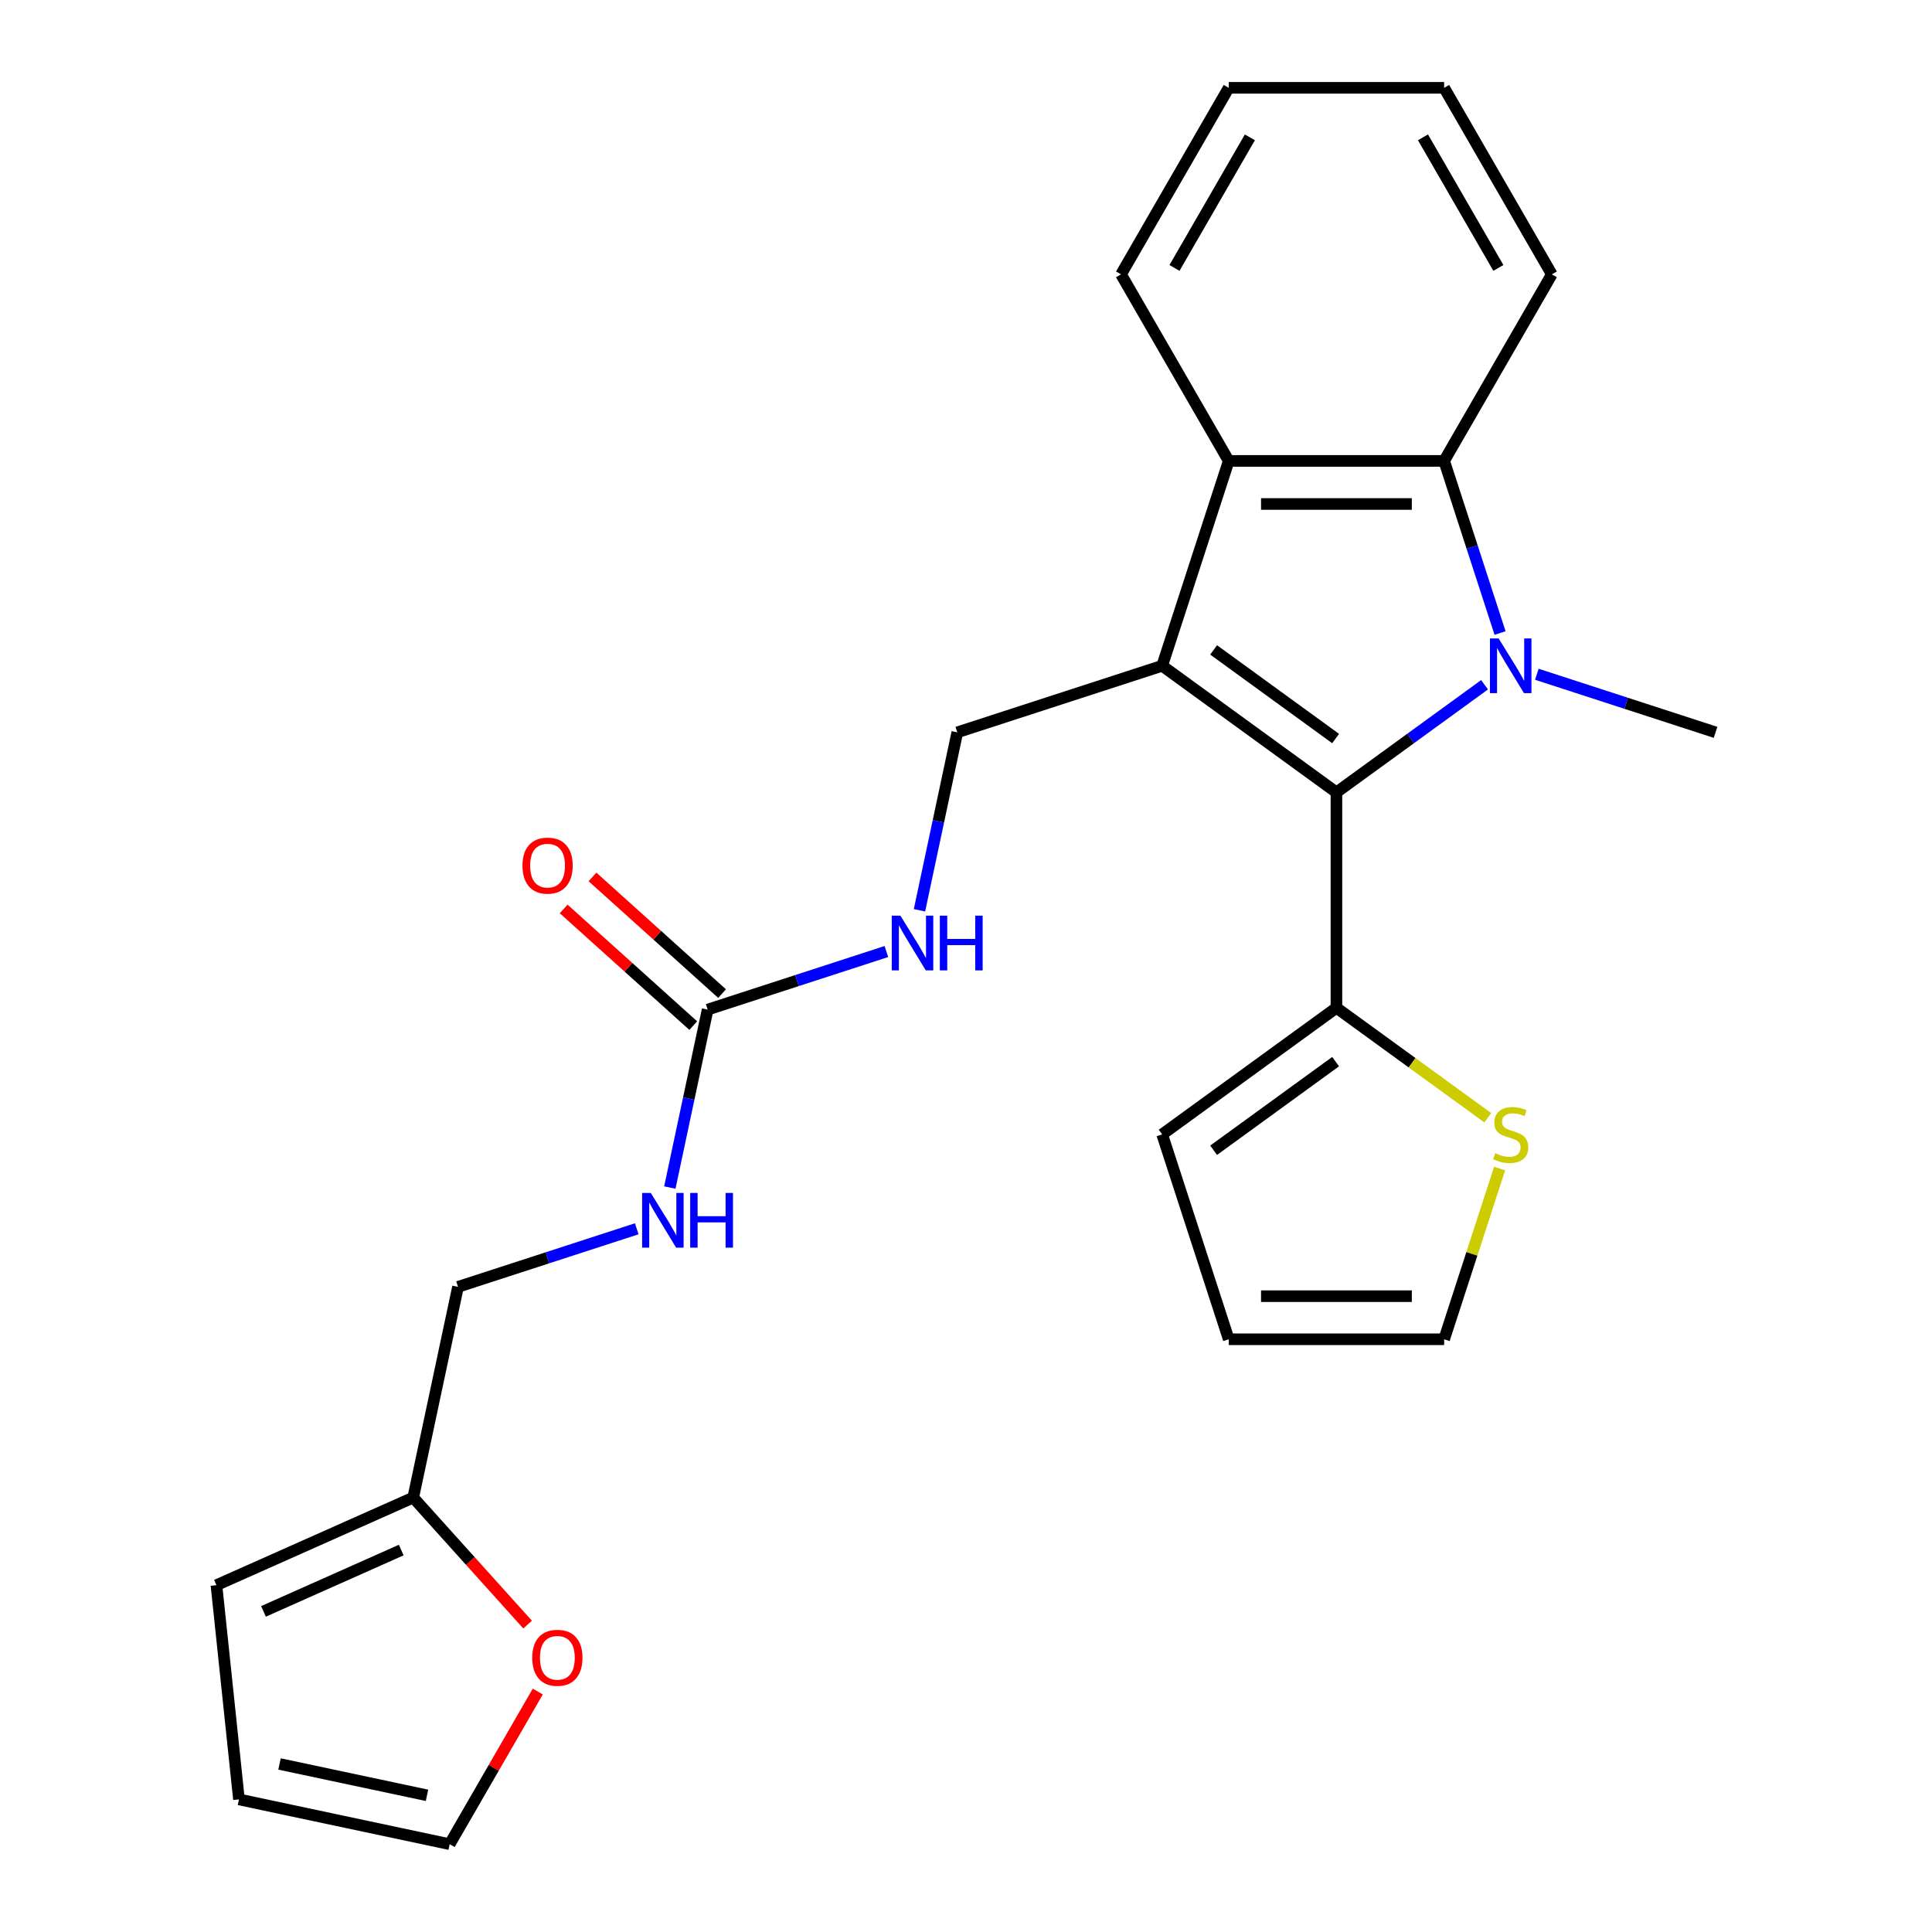 <?xml version='1.0' encoding='iso-8859-1'?>
<svg version='1.1' baseProfile='full'
              xmlns='http://www.w3.org/2000/svg'
                      xmlns:rdkit='http://www.rdkit.org/xml'
                      xmlns:xlink='http://www.w3.org/1999/xlink'
                  xml:space='preserve'
width='1000px' height='1000px' viewBox='0 0 1000 1000'>
<!-- END OF HEADER -->
<rect style='opacity:1.0;fill:#FFFFFF;stroke:none' width='1000' height='1000' x='0' y='0'> </rect>
<path class='bond-1' d='M 601.535,344.603 L 691.735,410.137' style='fill:none;fill-rule:evenodd;stroke:#000000;stroke-width:6px;stroke-linecap:butt;stroke-linejoin:miter;stroke-opacity:1' />
<path class='bond-1' d='M 628.172,336.393 L 691.312,382.267' style='fill:none;fill-rule:evenodd;stroke:#000000;stroke-width:6px;stroke-linecap:butt;stroke-linejoin:miter;stroke-opacity:1' />
<path class='bond-3' d='M 601.535,344.603 L 635.988,238.567' style='fill:none;fill-rule:evenodd;stroke:#000000;stroke-width:6px;stroke-linecap:butt;stroke-linejoin:miter;stroke-opacity:1' />
<path class='bond-5' d='M 601.535,344.603 L 495.498,379.056' style='fill:none;fill-rule:evenodd;stroke:#000000;stroke-width:6px;stroke-linecap:butt;stroke-linejoin:miter;stroke-opacity:1' />
<path class='bond-0' d='M 768.407,354.431 L 730.071,382.284' style='fill:none;fill-rule:evenodd;stroke:#0000FF;stroke-width:6px;stroke-linecap:butt;stroke-linejoin:miter;stroke-opacity:1' />
<path class='bond-0' d='M 730.071,382.284 L 691.735,410.137' style='fill:none;fill-rule:evenodd;stroke:#000000;stroke-width:6px;stroke-linecap:butt;stroke-linejoin:miter;stroke-opacity:1' />
<path class='bond-19' d='M 795.462,348.998 L 841.717,364.027' style='fill:none;fill-rule:evenodd;stroke:#0000FF;stroke-width:6px;stroke-linecap:butt;stroke-linejoin:miter;stroke-opacity:1' />
<path class='bond-19' d='M 841.717,364.027 L 887.971,379.056' style='fill:none;fill-rule:evenodd;stroke:#000000;stroke-width:6px;stroke-linecap:butt;stroke-linejoin:miter;stroke-opacity:1' />
<path class='bond-25' d='M 776.428,327.656 L 761.955,283.111' style='fill:none;fill-rule:evenodd;stroke:#0000FF;stroke-width:6px;stroke-linecap:butt;stroke-linejoin:miter;stroke-opacity:1' />
<path class='bond-25' d='M 761.955,283.111 L 747.481,238.567' style='fill:none;fill-rule:evenodd;stroke:#000000;stroke-width:6px;stroke-linecap:butt;stroke-linejoin:miter;stroke-opacity:1' />
<path class='bond-4' d='M 691.735,410.137 L 691.735,521.63' style='fill:none;fill-rule:evenodd;stroke:#000000;stroke-width:6px;stroke-linecap:butt;stroke-linejoin:miter;stroke-opacity:1' />
<path class='bond-2' d='M 747.481,238.567 L 635.988,238.567' style='fill:none;fill-rule:evenodd;stroke:#000000;stroke-width:6px;stroke-linecap:butt;stroke-linejoin:miter;stroke-opacity:1' />
<path class='bond-2' d='M 730.757,260.865 L 652.712,260.865' style='fill:none;fill-rule:evenodd;stroke:#000000;stroke-width:6px;stroke-linecap:butt;stroke-linejoin:miter;stroke-opacity:1' />
<path class='bond-21' d='M 747.481,238.567 L 803.228,142.011' style='fill:none;fill-rule:evenodd;stroke:#000000;stroke-width:6px;stroke-linecap:butt;stroke-linejoin:miter;stroke-opacity:1' />
<path class='bond-22' d='M 635.988,238.567 L 580.241,142.011' style='fill:none;fill-rule:evenodd;stroke:#000000;stroke-width:6px;stroke-linecap:butt;stroke-linejoin:miter;stroke-opacity:1' />
<path class='bond-7' d='M 691.735,521.63 L 730.901,550.086' style='fill:none;fill-rule:evenodd;stroke:#000000;stroke-width:6px;stroke-linecap:butt;stroke-linejoin:miter;stroke-opacity:1' />
<path class='bond-7' d='M 730.901,550.086 L 770.067,578.542' style='fill:none;fill-rule:evenodd;stroke:#CCCC00;stroke-width:6px;stroke-linecap:butt;stroke-linejoin:miter;stroke-opacity:1' />
<path class='bond-12' d='M 691.735,521.63 L 601.535,587.165' style='fill:none;fill-rule:evenodd;stroke:#000000;stroke-width:6px;stroke-linecap:butt;stroke-linejoin:miter;stroke-opacity:1' />
<path class='bond-12' d='M 691.312,549.501 L 628.172,595.374' style='fill:none;fill-rule:evenodd;stroke:#000000;stroke-width:6px;stroke-linecap:butt;stroke-linejoin:miter;stroke-opacity:1' />
<path class='bond-8' d='M 495.498,379.056 L 485.709,425.111' style='fill:none;fill-rule:evenodd;stroke:#000000;stroke-width:6px;stroke-linecap:butt;stroke-linejoin:miter;stroke-opacity:1' />
<path class='bond-8' d='M 485.709,425.111 L 475.92,471.166' style='fill:none;fill-rule:evenodd;stroke:#0000FF;stroke-width:6px;stroke-linecap:butt;stroke-linejoin:miter;stroke-opacity:1' />
<path class='bond-6' d='M 366.281,522.567 L 412.536,507.538' style='fill:none;fill-rule:evenodd;stroke:#000000;stroke-width:6px;stroke-linecap:butt;stroke-linejoin:miter;stroke-opacity:1' />
<path class='bond-6' d='M 412.536,507.538 L 458.79,492.509' style='fill:none;fill-rule:evenodd;stroke:#0000FF;stroke-width:6px;stroke-linecap:butt;stroke-linejoin:miter;stroke-opacity:1' />
<path class='bond-11' d='M 366.281,522.567 L 356.492,568.621' style='fill:none;fill-rule:evenodd;stroke:#000000;stroke-width:6px;stroke-linecap:butt;stroke-linejoin:miter;stroke-opacity:1' />
<path class='bond-11' d='M 356.492,568.621 L 346.703,614.676' style='fill:none;fill-rule:evenodd;stroke:#0000FF;stroke-width:6px;stroke-linecap:butt;stroke-linejoin:miter;stroke-opacity:1' />
<path class='bond-14' d='M 373.741,514.281 L 340.207,484.087' style='fill:none;fill-rule:evenodd;stroke:#000000;stroke-width:6px;stroke-linecap:butt;stroke-linejoin:miter;stroke-opacity:1' />
<path class='bond-14' d='M 340.207,484.087 L 306.673,453.892' style='fill:none;fill-rule:evenodd;stroke:#FF0000;stroke-width:6px;stroke-linecap:butt;stroke-linejoin:miter;stroke-opacity:1' />
<path class='bond-14' d='M 358.821,530.852 L 325.287,500.658' style='fill:none;fill-rule:evenodd;stroke:#000000;stroke-width:6px;stroke-linecap:butt;stroke-linejoin:miter;stroke-opacity:1' />
<path class='bond-14' d='M 325.287,500.658 L 291.752,470.464' style='fill:none;fill-rule:evenodd;stroke:#FF0000;stroke-width:6px;stroke-linecap:butt;stroke-linejoin:miter;stroke-opacity:1' />
<path class='bond-13' d='M 776.194,604.832 L 761.838,649.016' style='fill:none;fill-rule:evenodd;stroke:#CCCC00;stroke-width:6px;stroke-linecap:butt;stroke-linejoin:miter;stroke-opacity:1' />
<path class='bond-13' d='M 761.838,649.016 L 747.481,693.201' style='fill:none;fill-rule:evenodd;stroke:#000000;stroke-width:6px;stroke-linecap:butt;stroke-linejoin:miter;stroke-opacity:1' />
<path class='bond-9' d='M 213.883,775.134 L 237.064,666.077' style='fill:none;fill-rule:evenodd;stroke:#000000;stroke-width:6px;stroke-linecap:butt;stroke-linejoin:miter;stroke-opacity:1' />
<path class='bond-10' d='M 213.883,775.134 L 243.483,808.008' style='fill:none;fill-rule:evenodd;stroke:#000000;stroke-width:6px;stroke-linecap:butt;stroke-linejoin:miter;stroke-opacity:1' />
<path class='bond-10' d='M 243.483,808.008 L 273.083,840.882' style='fill:none;fill-rule:evenodd;stroke:#FF0000;stroke-width:6px;stroke-linecap:butt;stroke-linejoin:miter;stroke-opacity:1' />
<path class='bond-15' d='M 213.883,775.134 L 112.029,820.482' style='fill:none;fill-rule:evenodd;stroke:#000000;stroke-width:6px;stroke-linecap:butt;stroke-linejoin:miter;stroke-opacity:1' />
<path class='bond-15' d='M 207.675,802.307 L 136.377,834.051' style='fill:none;fill-rule:evenodd;stroke:#000000;stroke-width:6px;stroke-linecap:butt;stroke-linejoin:miter;stroke-opacity:1' />
<path class='bond-16' d='M 278.356,875.537 L 255.548,915.041' style='fill:none;fill-rule:evenodd;stroke:#FF0000;stroke-width:6px;stroke-linecap:butt;stroke-linejoin:miter;stroke-opacity:1' />
<path class='bond-16' d='M 255.548,915.041 L 232.74,954.545' style='fill:none;fill-rule:evenodd;stroke:#000000;stroke-width:6px;stroke-linecap:butt;stroke-linejoin:miter;stroke-opacity:1' />
<path class='bond-20' d='M 329.573,636.019 L 283.318,651.048' style='fill:none;fill-rule:evenodd;stroke:#0000FF;stroke-width:6px;stroke-linecap:butt;stroke-linejoin:miter;stroke-opacity:1' />
<path class='bond-20' d='M 283.318,651.048 L 237.064,666.077' style='fill:none;fill-rule:evenodd;stroke:#000000;stroke-width:6px;stroke-linecap:butt;stroke-linejoin:miter;stroke-opacity:1' />
<path class='bond-17' d='M 601.535,587.165 L 635.988,693.201' style='fill:none;fill-rule:evenodd;stroke:#000000;stroke-width:6px;stroke-linecap:butt;stroke-linejoin:miter;stroke-opacity:1' />
<path class='bond-27' d='M 747.481,693.201 L 635.988,693.201' style='fill:none;fill-rule:evenodd;stroke:#000000;stroke-width:6px;stroke-linecap:butt;stroke-linejoin:miter;stroke-opacity:1' />
<path class='bond-27' d='M 730.757,670.902 L 652.712,670.902' style='fill:none;fill-rule:evenodd;stroke:#000000;stroke-width:6px;stroke-linecap:butt;stroke-linejoin:miter;stroke-opacity:1' />
<path class='bond-18' d='M 112.029,820.482 L 123.683,931.365' style='fill:none;fill-rule:evenodd;stroke:#000000;stroke-width:6px;stroke-linecap:butt;stroke-linejoin:miter;stroke-opacity:1' />
<path class='bond-28' d='M 232.74,954.545 L 123.683,931.365' style='fill:none;fill-rule:evenodd;stroke:#000000;stroke-width:6px;stroke-linecap:butt;stroke-linejoin:miter;stroke-opacity:1' />
<path class='bond-28' d='M 221.018,929.257 L 144.678,913.03' style='fill:none;fill-rule:evenodd;stroke:#000000;stroke-width:6px;stroke-linecap:butt;stroke-linejoin:miter;stroke-opacity:1' />
<path class='bond-26' d='M 803.228,142.011 L 747.481,45.455' style='fill:none;fill-rule:evenodd;stroke:#000000;stroke-width:6px;stroke-linecap:butt;stroke-linejoin:miter;stroke-opacity:1' />
<path class='bond-26' d='M 775.555,138.677 L 736.532,71.087' style='fill:none;fill-rule:evenodd;stroke:#000000;stroke-width:6px;stroke-linecap:butt;stroke-linejoin:miter;stroke-opacity:1' />
<path class='bond-23' d='M 580.241,142.011 L 635.988,45.455' style='fill:none;fill-rule:evenodd;stroke:#000000;stroke-width:6px;stroke-linecap:butt;stroke-linejoin:miter;stroke-opacity:1' />
<path class='bond-23' d='M 607.915,138.677 L 646.937,71.087' style='fill:none;fill-rule:evenodd;stroke:#000000;stroke-width:6px;stroke-linecap:butt;stroke-linejoin:miter;stroke-opacity:1' />
<path class='bond-24' d='M 635.988,45.455 L 747.481,45.455' style='fill:none;fill-rule:evenodd;stroke:#000000;stroke-width:6px;stroke-linecap:butt;stroke-linejoin:miter;stroke-opacity:1' />
<path  class='atom-1' d='M 775.675 330.443
L 784.955 345.443
Q 785.875 346.923, 787.355 349.603
Q 788.835 352.283, 788.915 352.443
L 788.915 330.443
L 792.675 330.443
L 792.675 358.763
L 788.795 358.763
L 778.835 342.363
Q 777.675 340.443, 776.435 338.243
Q 775.235 336.043, 774.875 335.363
L 774.875 358.763
L 771.195 358.763
L 771.195 330.443
L 775.675 330.443
' fill='#0000FF'/>
<path  class='atom-8' d='M 773.935 596.885
Q 774.255 597.005, 775.575 597.565
Q 776.895 598.125, 778.335 598.485
Q 779.815 598.805, 781.255 598.805
Q 783.935 598.805, 785.495 597.525
Q 787.055 596.205, 787.055 593.925
Q 787.055 592.365, 786.255 591.405
Q 785.495 590.445, 784.295 589.925
Q 783.095 589.405, 781.095 588.805
Q 778.575 588.045, 777.055 587.325
Q 775.575 586.605, 774.495 585.085
Q 773.455 583.565, 773.455 581.005
Q 773.455 577.445, 775.855 575.245
Q 778.295 573.045, 783.095 573.045
Q 786.375 573.045, 790.095 574.605
L 789.175 577.685
Q 785.775 576.285, 783.215 576.285
Q 780.455 576.285, 778.935 577.445
Q 777.415 578.565, 777.455 580.525
Q 777.455 582.045, 778.215 582.965
Q 779.015 583.885, 780.135 584.405
Q 781.295 584.925, 783.215 585.525
Q 785.775 586.325, 787.295 587.125
Q 788.815 587.925, 789.895 589.565
Q 791.015 591.165, 791.015 593.925
Q 791.015 597.845, 788.375 599.965
Q 785.775 602.045, 781.415 602.045
Q 778.895 602.045, 776.975 601.485
Q 775.095 600.965, 772.855 600.045
L 773.935 596.885
' fill='#CCCC00'/>
<path  class='atom-9' d='M 466.058 473.953
L 475.338 488.953
Q 476.258 490.433, 477.738 493.113
Q 479.218 495.793, 479.298 495.953
L 479.298 473.953
L 483.058 473.953
L 483.058 502.273
L 479.178 502.273
L 469.218 485.873
Q 468.058 483.953, 466.818 481.753
Q 465.618 479.553, 465.258 478.873
L 465.258 502.273
L 461.578 502.273
L 461.578 473.953
L 466.058 473.953
' fill='#0000FF'/>
<path  class='atom-9' d='M 486.458 473.953
L 490.298 473.953
L 490.298 485.993
L 504.778 485.993
L 504.778 473.953
L 508.618 473.953
L 508.618 502.273
L 504.778 502.273
L 504.778 489.193
L 490.298 489.193
L 490.298 502.273
L 486.458 502.273
L 486.458 473.953
' fill='#0000FF'/>
<path  class='atom-11' d='M 275.487 858.069
Q 275.487 851.269, 278.847 847.469
Q 282.207 843.669, 288.487 843.669
Q 294.767 843.669, 298.127 847.469
Q 301.487 851.269, 301.487 858.069
Q 301.487 864.949, 298.087 868.869
Q 294.687 872.749, 288.487 872.749
Q 282.247 872.749, 278.847 868.869
Q 275.487 864.989, 275.487 858.069
M 288.487 869.549
Q 292.807 869.549, 295.127 866.669
Q 297.487 863.749, 297.487 858.069
Q 297.487 852.509, 295.127 849.709
Q 292.807 846.869, 288.487 846.869
Q 284.167 846.869, 281.807 849.669
Q 279.487 852.469, 279.487 858.069
Q 279.487 863.789, 281.807 866.669
Q 284.167 869.549, 288.487 869.549
' fill='#FF0000'/>
<path  class='atom-12' d='M 336.84 617.464
L 346.12 632.464
Q 347.04 633.944, 348.52 636.624
Q 350 639.304, 350.08 639.464
L 350.08 617.464
L 353.84 617.464
L 353.84 645.784
L 349.96 645.784
L 340 629.384
Q 338.84 627.464, 337.6 625.264
Q 336.4 623.064, 336.04 622.384
L 336.04 645.784
L 332.36 645.784
L 332.36 617.464
L 336.84 617.464
' fill='#0000FF'/>
<path  class='atom-12' d='M 357.24 617.464
L 361.08 617.464
L 361.08 629.504
L 375.56 629.504
L 375.56 617.464
L 379.4 617.464
L 379.4 645.784
L 375.56 645.784
L 375.56 632.704
L 361.08 632.704
L 361.08 645.784
L 357.24 645.784
L 357.24 617.464
' fill='#0000FF'/>
<path  class='atom-15' d='M 270.425 448.043
Q 270.425 441.243, 273.785 437.443
Q 277.145 433.643, 283.425 433.643
Q 289.705 433.643, 293.065 437.443
Q 296.425 441.243, 296.425 448.043
Q 296.425 454.923, 293.025 458.843
Q 289.625 462.723, 283.425 462.723
Q 277.185 462.723, 273.785 458.843
Q 270.425 454.963, 270.425 448.043
M 283.425 459.523
Q 287.745 459.523, 290.065 456.643
Q 292.425 453.723, 292.425 448.043
Q 292.425 442.483, 290.065 439.683
Q 287.745 436.843, 283.425 436.843
Q 279.105 436.843, 276.745 439.643
Q 274.425 442.443, 274.425 448.043
Q 274.425 453.763, 276.745 456.643
Q 279.105 459.523, 283.425 459.523
' fill='#FF0000'/>
</svg>
